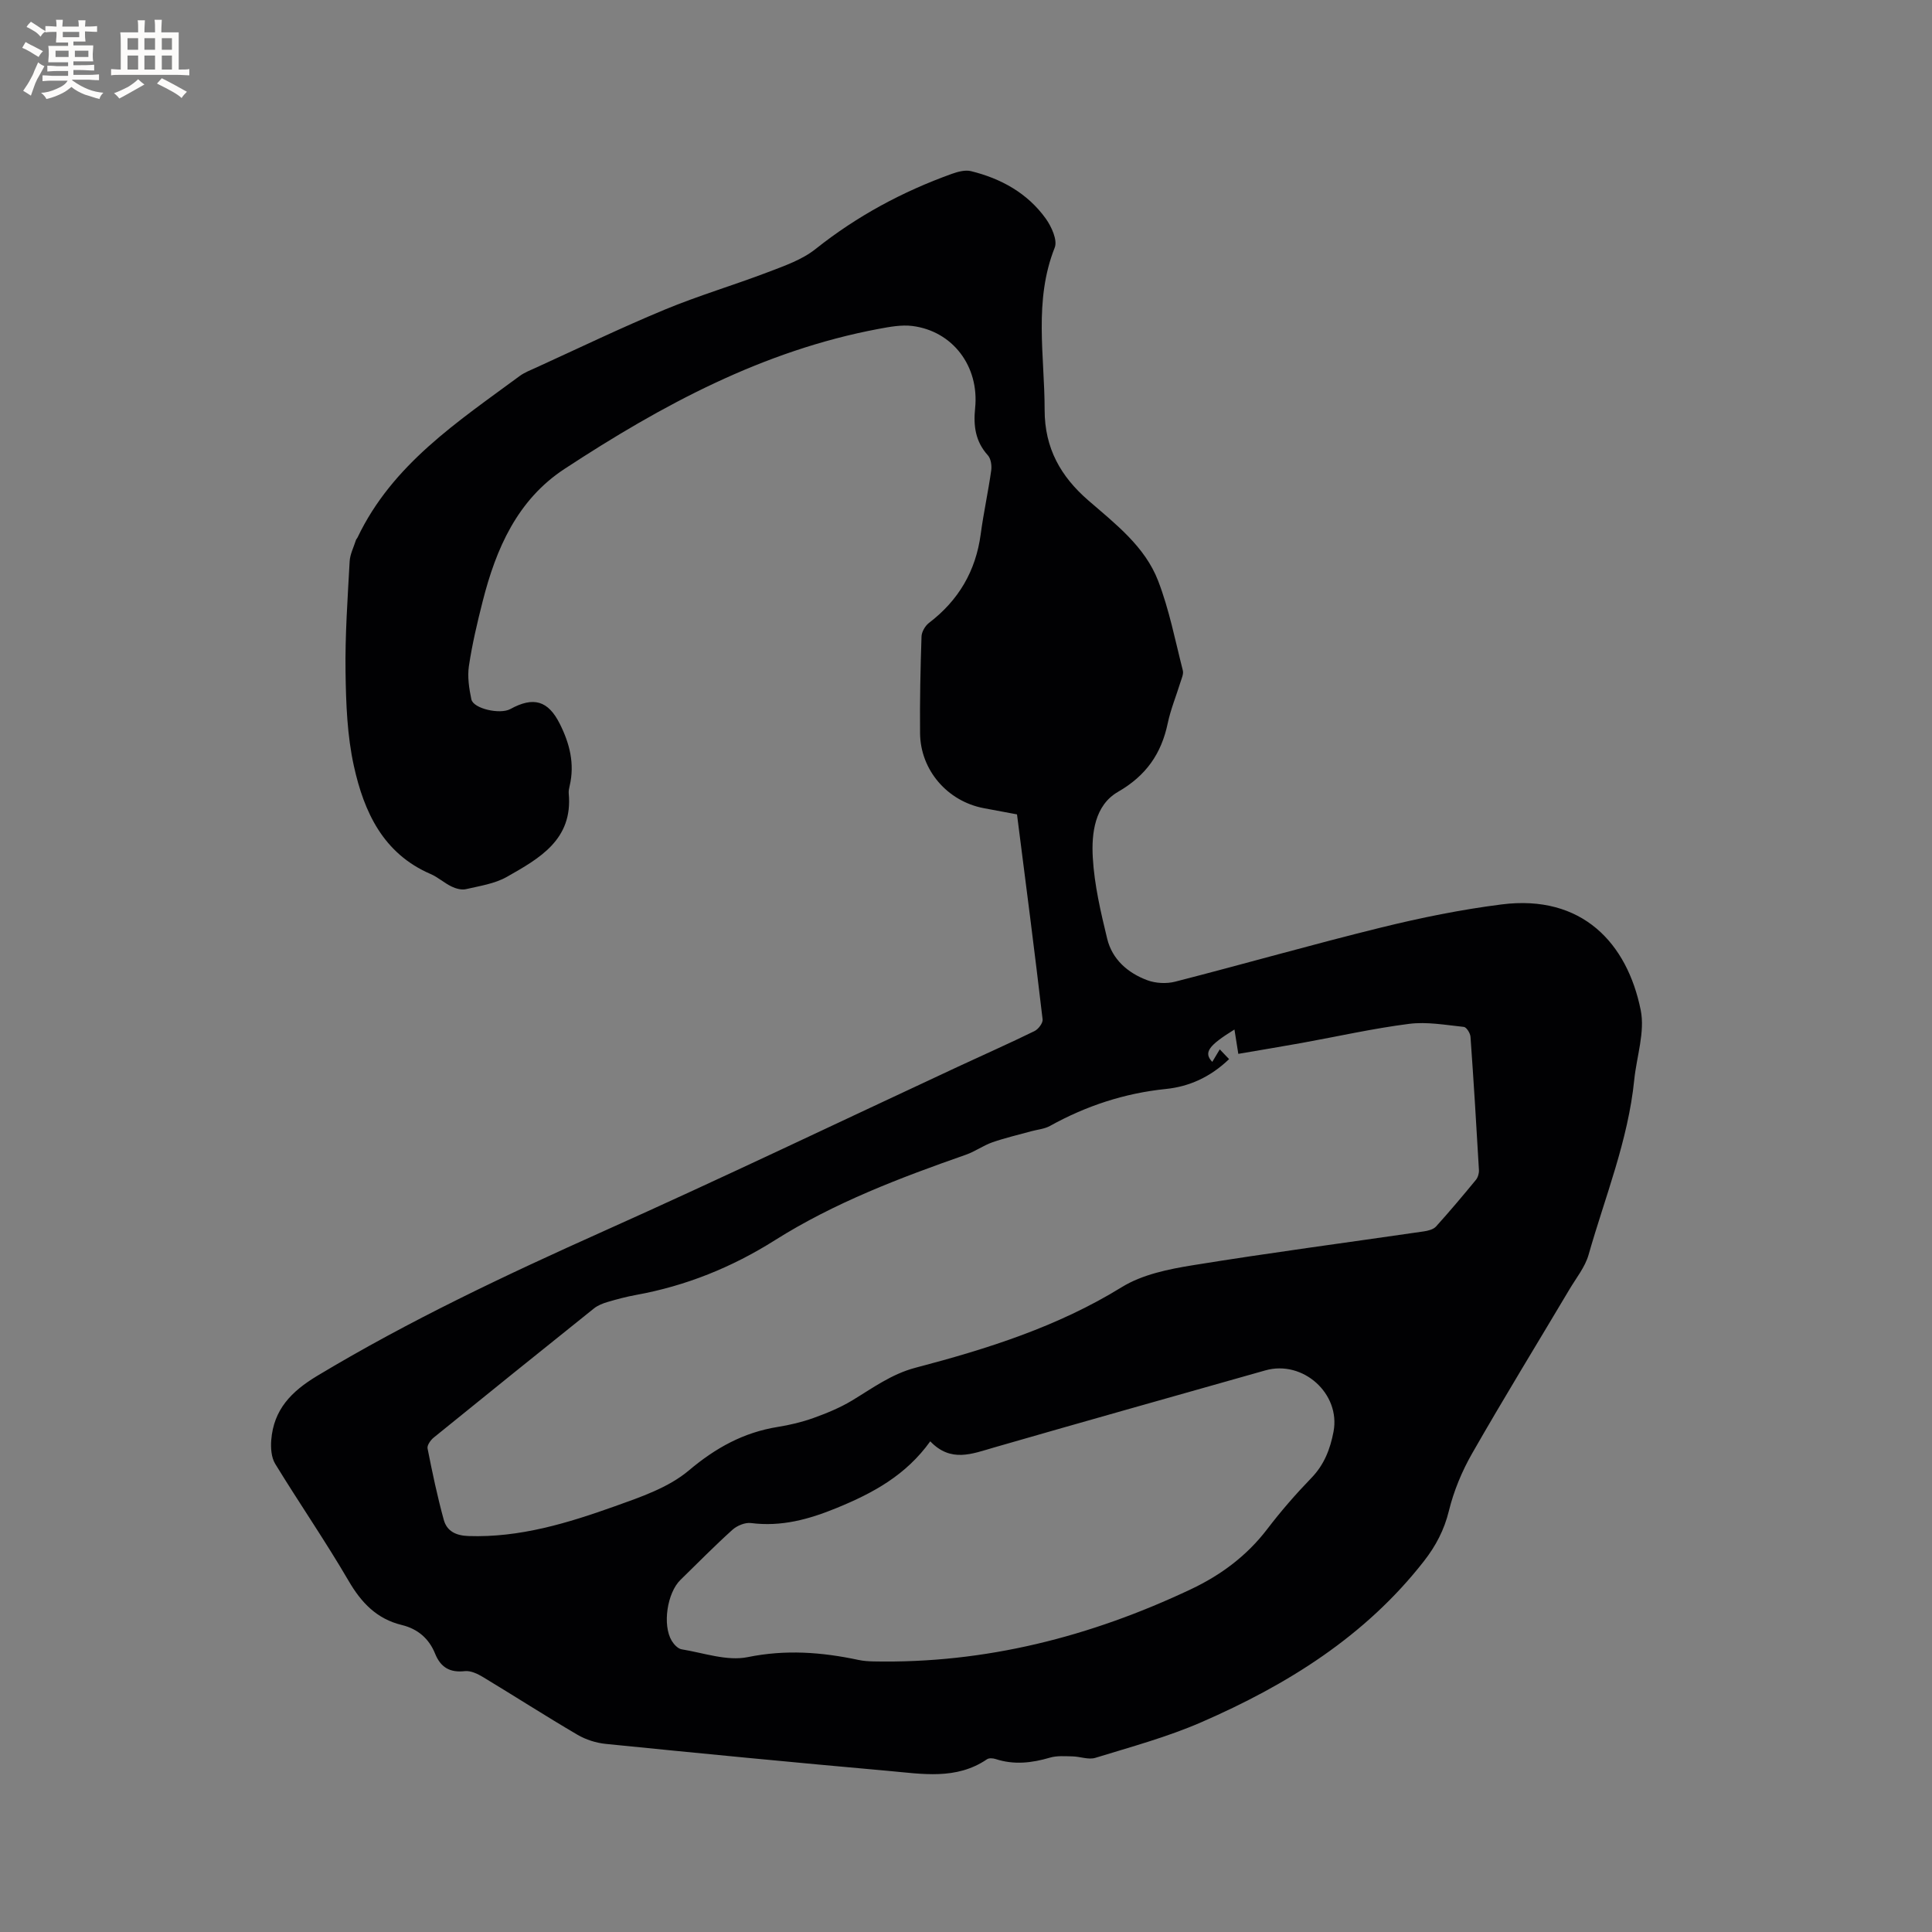 <svg enable-background="new 0 0 400 400" viewBox="0 0 400 400" xmlns="http://www.w3.org/2000/svg"><rect x="0" y="0" width="400" height="400" fill="#808080" stroke="none"/><path d="m210.56 168.61c-2.54-.48-4.72-.88-6.9-1.29-7.51-1.43-13.1-7.87-13.17-15.51-.07-6.68.08-13.36.3-20.03.03-.96.75-2.2 1.53-2.8 6.14-4.68 9.71-10.75 10.73-18.42.59-4.41 1.55-8.76 2.17-13.16.14-1.01-.06-2.44-.7-3.14-2.58-2.86-3.01-6.08-2.63-9.76.88-8.68-4.66-15.96-13-17.01-2.24-.28-4.64.17-6.91.59-24 4.48-45 15.82-65.1 29-9.79 6.42-14.2 16.55-16.96 27.47-1.12 4.41-2.17 8.86-2.84 13.36-.33 2.23.04 4.64.51 6.88.41 1.94 5.95 3.18 8.07 2.01 4.8-2.64 7.82-1.74 10.22 3.02 2.06 4.08 3.14 8.31 2.06 12.89-.12.51-.24 1.06-.19 1.58.89 9.56-6.09 13.44-12.8 17.25-2.51 1.43-5.6 1.88-8.48 2.55-.91.21-2.08-.11-2.97-.54-1.52-.73-2.82-1.94-4.36-2.6-9.83-4.24-13.78-12.87-15.87-22.34-1.4-6.33-1.64-13-1.73-19.52-.11-7.61.44-15.24.85-22.85.08-1.49.84-2.95 1.3-4.41.06-.2.24-.35.33-.54 7.21-15.14 20.73-23.96 33.57-33.44 1.01-.74 2.23-1.21 3.38-1.73 8.86-4.04 17.65-8.28 26.64-12.01 7.01-2.91 14.33-5.07 21.43-7.78 3.4-1.3 7.04-2.56 9.82-4.78 8.56-6.81 17.99-11.89 28.22-15.56 1.24-.44 2.74-.85 3.94-.56 6.23 1.53 11.69 4.54 15.49 9.82 1.19 1.66 2.47 4.47 1.86 6.01-4.39 11.06-2.09 22.37-2.09 33.62 0 7.93 3.34 13.78 9.04 18.72 5.61 4.87 11.7 9.52 14.45 16.63 2.3 5.96 3.53 12.34 5.12 18.57.19.73-.24 1.64-.49 2.44-.87 2.83-2.02 5.6-2.63 8.49-1.33 6.34-4.48 10.86-10.31 14.22-4.8 2.77-5.5 8.56-5.21 13.6.32 5.64 1.64 11.27 2.98 16.8 1.04 4.28 4.27 7.09 8.29 8.59 1.74.65 3.99.77 5.8.3 14.24-3.65 28.37-7.7 42.64-11.21 8.21-2.02 16.56-3.72 24.94-4.78 16.67-2.11 25.99 8.03 28.79 21.87.92 4.55-.85 9.63-1.34 14.47-1.27 12.55-6.04 24.2-9.45 36.19-.73 2.57-2.58 4.83-3.98 7.2-6.71 11.29-13.59 22.49-20.11 33.9-2.12 3.7-3.82 7.79-4.83 11.92-.97 3.96-2.71 7.26-5.14 10.38-12.15 15.59-28.36 25.66-46.12 33.39-7.05 3.07-14.56 5.1-21.93 7.37-1.42.44-3.16-.27-4.76-.3-1.55-.03-3.2-.17-4.65.26-3.76 1.11-7.45 1.53-11.25.29-.54-.18-1.35-.24-1.77.04-6.38 4.35-13.47 3.03-20.37 2.42-19.53-1.74-39.04-3.63-58.54-5.59-2.02-.2-4.16-.88-5.9-1.9-6.58-3.86-13-7.99-19.53-11.93-1.12-.68-2.57-1.37-3.77-1.24-3.1.35-5.01-.77-6.16-3.6-1.26-3.14-3.6-5.15-6.9-5.95-5.18-1.26-8.37-4.6-11.02-9.15-4.8-8.23-10.23-16.1-15.2-24.23-.81-1.33-.94-3.3-.81-4.93.51-6.29 4.12-10.03 9.54-13.29 19.03-11.43 38.99-20.85 59.21-29.91 24.63-11.03 48.98-22.7 73.45-34.09 5.28-2.46 10.6-4.81 15.83-7.37.79-.39 1.76-1.67 1.67-2.42-1.65-14.07-3.47-28.15-5.3-42.44zm43.91 50.67c-3.89 3.73-8.27 5.69-13.08 6.18-8.58.88-16.5 3.49-24 7.65-1.15.64-2.6.75-3.91 1.11-2.69.75-5.41 1.37-8.04 2.29-1.88.66-3.56 1.9-5.45 2.56-13.7 4.8-27.23 9.93-39.58 17.72-8.86 5.59-18.41 9.45-28.75 11.32-1.98.36-3.93.88-5.86 1.45-.99.29-2.03.7-2.82 1.33-11.09 8.88-22.15 17.79-33.18 26.74-.64.52-1.41 1.6-1.28 2.25.98 4.96 2.02 9.92 3.36 14.79.64 2.33 2.49 3.26 5.11 3.35 10.62.36 20.55-2.68 30.33-6.17 5.34-1.91 11.09-3.86 15.3-7.41 5.56-4.69 11.33-7.87 18.41-9.01 2.5-.4 5.01-1 7.39-1.85 2.75-.99 5.5-2.12 7.99-3.62 4.24-2.56 8.16-5.48 13.15-6.79 14.85-3.9 29.41-8.49 42.69-16.68 4.25-2.62 9.68-3.73 14.73-4.54 15.89-2.58 31.86-4.68 47.79-7 .88-.13 1.98-.4 2.53-1 2.84-3.14 5.57-6.39 8.27-9.67.42-.51.66-1.35.63-2.02-.53-9.21-1.09-18.41-1.75-27.61-.05-.74-.83-1.98-1.37-2.04-3.78-.39-7.65-1.11-11.36-.63-7.45.95-14.8 2.61-22.2 3.95-4.33.78-8.67 1.49-13.14 2.26-.31-1.95-.55-3.45-.8-5.04-5.37 3.33-6.45 4.76-4.59 6.7.49-.82.98-1.64 1.55-2.59.85.88 1.33 1.39 1.93 2.02zm-61.87 79.13c-5.05 7.04-11.86 10.72-19.35 13.79-5.83 2.39-11.48 3.93-17.78 3.13-1.22-.15-2.88.54-3.83 1.4-3.7 3.33-7.19 6.89-10.76 10.37-2.75 2.68-3.77 9.35-1.8 12.62.45.74 1.27 1.62 2.03 1.75 4.56.74 9.41 2.49 13.69 1.62 7.85-1.6 15.32-1.04 22.93.58 1.03.22 2.1.29 3.16.31 23.13.46 44.89-5.12 65.67-14.94 6.2-2.93 11.58-6.92 15.81-12.46 2.82-3.7 5.9-7.24 9.14-10.59 2.66-2.74 3.9-6 4.58-9.57 1.5-7.87-6.33-14.9-14.1-12.7-18.74 5.31-37.49 10.57-56.2 15.97-4.52 1.3-8.92 3.19-13.19-1.28z" fill="#010103"/><g fill="#fcfbfa"><path d="m6.8 9.5c.6.3 1.3.7 2.1 1.1-.4.4-.7.8-.9 1.2-.7-.4-1.3-.8-1.8-1.1s-1.1-.6-1.6-.8c.2-.4.5-.8.7-1.2.4.2.8.5 1.5.8zm.9 6.9c-.3.6-.5 1.1-.7 1.7s-.4 1.1-.6 1.7c-.6-.4-1.1-.7-1.6-1 .7-1 1.2-1.8 1.5-2.4.3-.5.6-1.1.8-1.7.3-.6.5-1.2.8-1.8.3.3.8.6 1.3.8-.7 1.3-1.2 2.2-1.5 2.7zm.1-11c.4.3 1 .7 1.7 1.1-.5.2-.8.6-1.1 1.1-.5-.6-1-1-1.4-1.2s-.9-.6-1.5-.8c.2-.4.5-.7.9-1.1.5.3.9.6 1.4.9zm10.5 13.1c1 .4 2 .6 3.1.7-.4.4-.7.8-.8 1.3-.9-.2-1.9-.6-3-.9-1-.4-2-.9-2.8-1.6-.5.4-1.1.9-1.9 1.3s-1.9.9-3.3 1.2c-.1-.3-.5-.8-1.1-1.3 1 0 2.1-.3 3.2-.8 1.2-.5 1.9-1 2.3-1.7h-3.2c-.4 0-1 0-2 .1v-1.2c1 0 1.7.1 2 .1h3.3v-1h-2.3c-.2 0-.9 0-2 .1v-1.2c1.2 0 1.9.1 2 .1h2.3v-.8h-4.1c0-.7.1-1.2.1-1.6 0-.5 0-1.1-.1-1.8h4.1v-.7h-2.5c0-.6.1-1.1.1-1.6v-.6h-.5c-.4 0-1 0-1.8.1v-1.3c1.2 0 1.9.1 2.1.1h.2c0-.3 0-.8-.1-1.4h1.4c0 .6-.1 1-.1 1.4h3.4c0-.4 0-.8-.1-1.3h1.5c0 .4-.1.9-.1 1.3.7 0 1.5 0 2.5-.1v1.2c-1 0-1.8-.1-2.5-.1v.6c0 .3 0 .8.1 1.5h-2.5v.8h4.1c0 .7-.1 1.3-.1 1.8s0 1 .1 1.5h-4.1v.8h1.4c.8 0 1.8 0 2.9-.1v1.2c-1 0-1.9-.1-2.8-.1h-1.5v1h3.2c.3 0 1 0 2.1-.1v1.2c-1.1 0-1.8-.1-2.1-.1h-3.4l-.1.1c1.4 1 2.4 1.5 3.4 1.9zm-4.1-6.7v-1.3h-2.7v1.3zm2.2-4.1v-1.1h-3.4v1.1zm1.9 4.1v-1.3h-2.8v1.3z"/><path d="m37 6.7v2.3 5.4c1 0 1.8 0 2.2-.1v1.3c-.6 0-1.5-.1-2.5-.1h-11.9c-.7 0-1.3 0-1.8.1v-1.3c.5 0 1.1.1 2 .1v-5.2c0-1 0-1.8-.1-2.5h3.7c0-1.3 0-2.1-.1-2.5h1.5c0 .4-.1 1.3-.1 2.5h2.2c0-1.2 0-2.1-.1-2.6h1.5c0 .4-.1 1.3-.1 2.6zm-12.3 13.7c-.3-.4-.7-.8-1.1-1.1 1.1-.4 2.1-.9 2.9-1.3.8-.5 1.5-1 2.1-1.6.4.4.9.8 1.3 1.1-2.5 1.4-4.2 2.4-5.2 2.9zm3.9-10.1v-2.4h-2.2v2.4zm0 4.1v-2.9h-2.2v2.9zm3.5-4.1v-2.4h-2.2v2.4zm0 4.1v-2.9h-2.2v2.9zm.4 2.9 1-1.1c.6.3 1.4.7 2.5 1.3s2 1.1 2.7 1.5c-.4.4-.8.8-1.1 1.3-.8-.8-2.5-1.7-5.1-3zm3.1-7v-2.4h-2.1v2.4zm0 4.1v-2.9h-2.1v2.9z"/></g></svg>